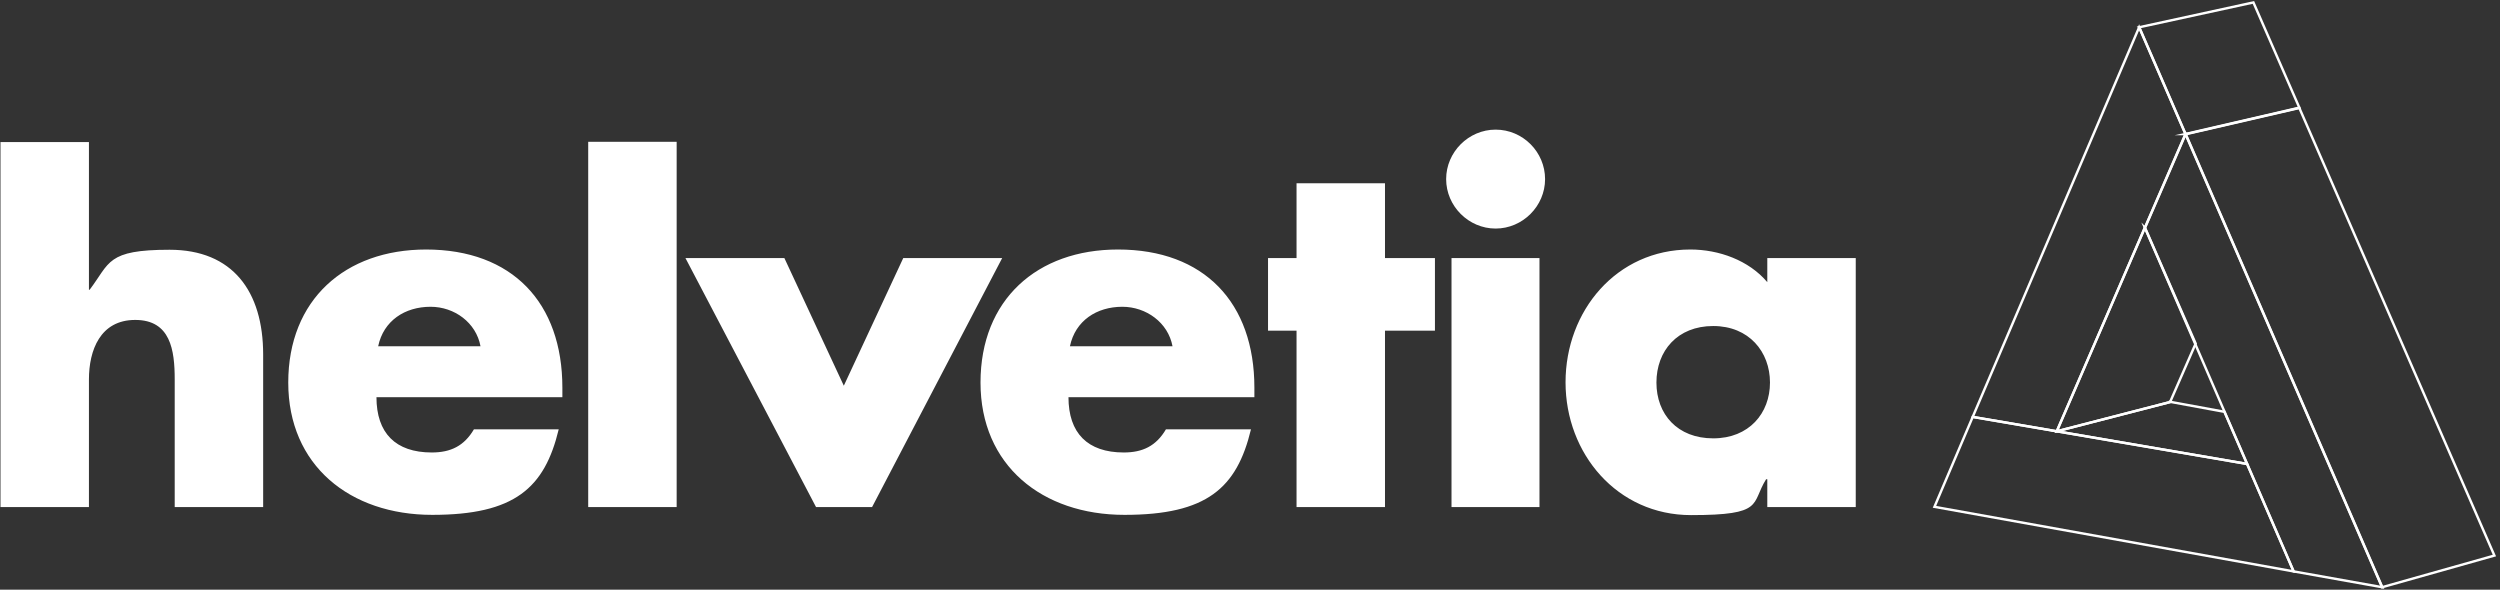 <?xml version="1.0" encoding="UTF-8"?>
<svg id="svg3021" xmlns="http://www.w3.org/2000/svg" xmlns:svg="http://www.w3.org/2000/svg" version="1.1" viewBox="0 0 1026 242">
  <rect x="0" y="0" width="1026" height="242" fill="#333333" stroke="none"/>
  <!-- Generator: Adobe Illustrator 29.3.1, SVG Export Plug-In . SVG Version: 2.1.0 Build 151)  -->
  <defs>
    <style>
      .st0 {
        fill: none;
        stroke: #fff;
        stroke-miterlimit: 10;
      }

      .st1 {
        fill: #fff;
      }
    </style>
  </defs>
  <path id="path2594" class="st0" d="M941.3,234.5l-147.4-26.5,15.7-36.9,112.6,19.3,19.1,44.1Z"/>
  <path id="path2548" class="st1" d="M613.8,53.2c-11.1,0-20.3,9.2-20.3,20.3s9.2,20.3,20.3,20.3,20.3-9.2,20.3-20.3-9.1-20.3-20.3-20.3ZM.2,58.2v149.9h36.3v-52.4c0-11.9,4.6-24.4,19-24.4,14.5,0,16.2,12.4,16.2,24.4v52.4h36.3v-62.6c0-25.9-12.5-43-38.4-43s-24.4,5.3-32.8,16.4h-.3v-60.6H.2ZM241.4,58.2v149.9h36.3V58.2h-36.3ZM532.1,75.2v30.7h-11.7v29.8h11.7v72.4h36.3v-72.4h20.5v-29.8h-20.5v-30.7h-36.3ZM174.9,102.4c-33.3,0-56.6,20.6-56.6,54.6s25.3,54.3,59.1,54.3,46.1-11,51.9-35.1h-34.8c-4,6.8-9.5,9.5-17.3,9.5-14.9,0-22.7-8-22.7-22.7h76.3v-3.9c0-34.8-20.5-56.7-56-56.7ZM458.8,102.4c-33.2,0-56.4,20.6-56.4,54.6s25.3,54.3,59.1,54.3,46.1-11,51.9-35.1h-34.9c-4,6.8-9.5,9.5-17.3,9.5-14.9,0-22.7-8-22.7-22.7h76.3v-3.9c0-34.8-20.5-56.7-56-56.7ZM693.7,102.4c-30.3,0-51.2,25.2-51.2,54.5s21.2,54.5,51.5,54.5,24.5-4.6,30.8-14.7h.5v11.4h36.3v-102.2h-36.3v9.9c-7.6-9-19.9-13.4-31.6-13.4ZM281.3,105.9l53.6,102.2h23l53.4-102.2h-40.6l-24.4,52.4-24.4-52.4h-40.6ZM595.7,105.9v102.2h36.1v-102.2h-36.1ZM176.7,125.9c9.8,0,18.7,6.5,20.5,16.2h-42c2.2-10.5,11-16.2,21.5-16.2ZM460.6,125.9c9.8,0,18.8,6.5,20.6,16.2h-42.1c2.2-10.5,11-16.2,21.5-16.2ZM703.1,133.8c14.7,0,23.3,10.6,23.3,23.2s-8.6,22.9-23.3,22.9c-14.7,0-23.3-9.9-23.3-22.9s8.6-23.2,23.3-23.2Z"/>
  <path id="path2578" class="st0" d="M880.2,93.5l-36.1,83.5,46.5-12,10.5-24-20.8-47.5Z"/>
  <path id="path2582" class="st0" d="M877.9,11.2l46.9-10.2,18.9,43.3-46.7,10.8-19-43.8Z"/>
  <path id="path2586" class="st0" d="M809.6,171.1L877.9,11.2l19,43.8-52.8,122-34.5-5.9Z"/>
  <path id="path2590" class="st0" d="M890.6,165l-46.5,12,78.1,13.4-9.3-21.4-22.3-4.1Z"/>
  <path id="path2602" class="st0" d="M880.3,93.5l16.7-38.5,80.7,186-36.4-6.5-61-141Z"/>
  <path id="path2598" class="st0" d="M896.9,55l46.7-10.8,80.1,183.8-46.1,13-80.7-186Z"/>
</svg>